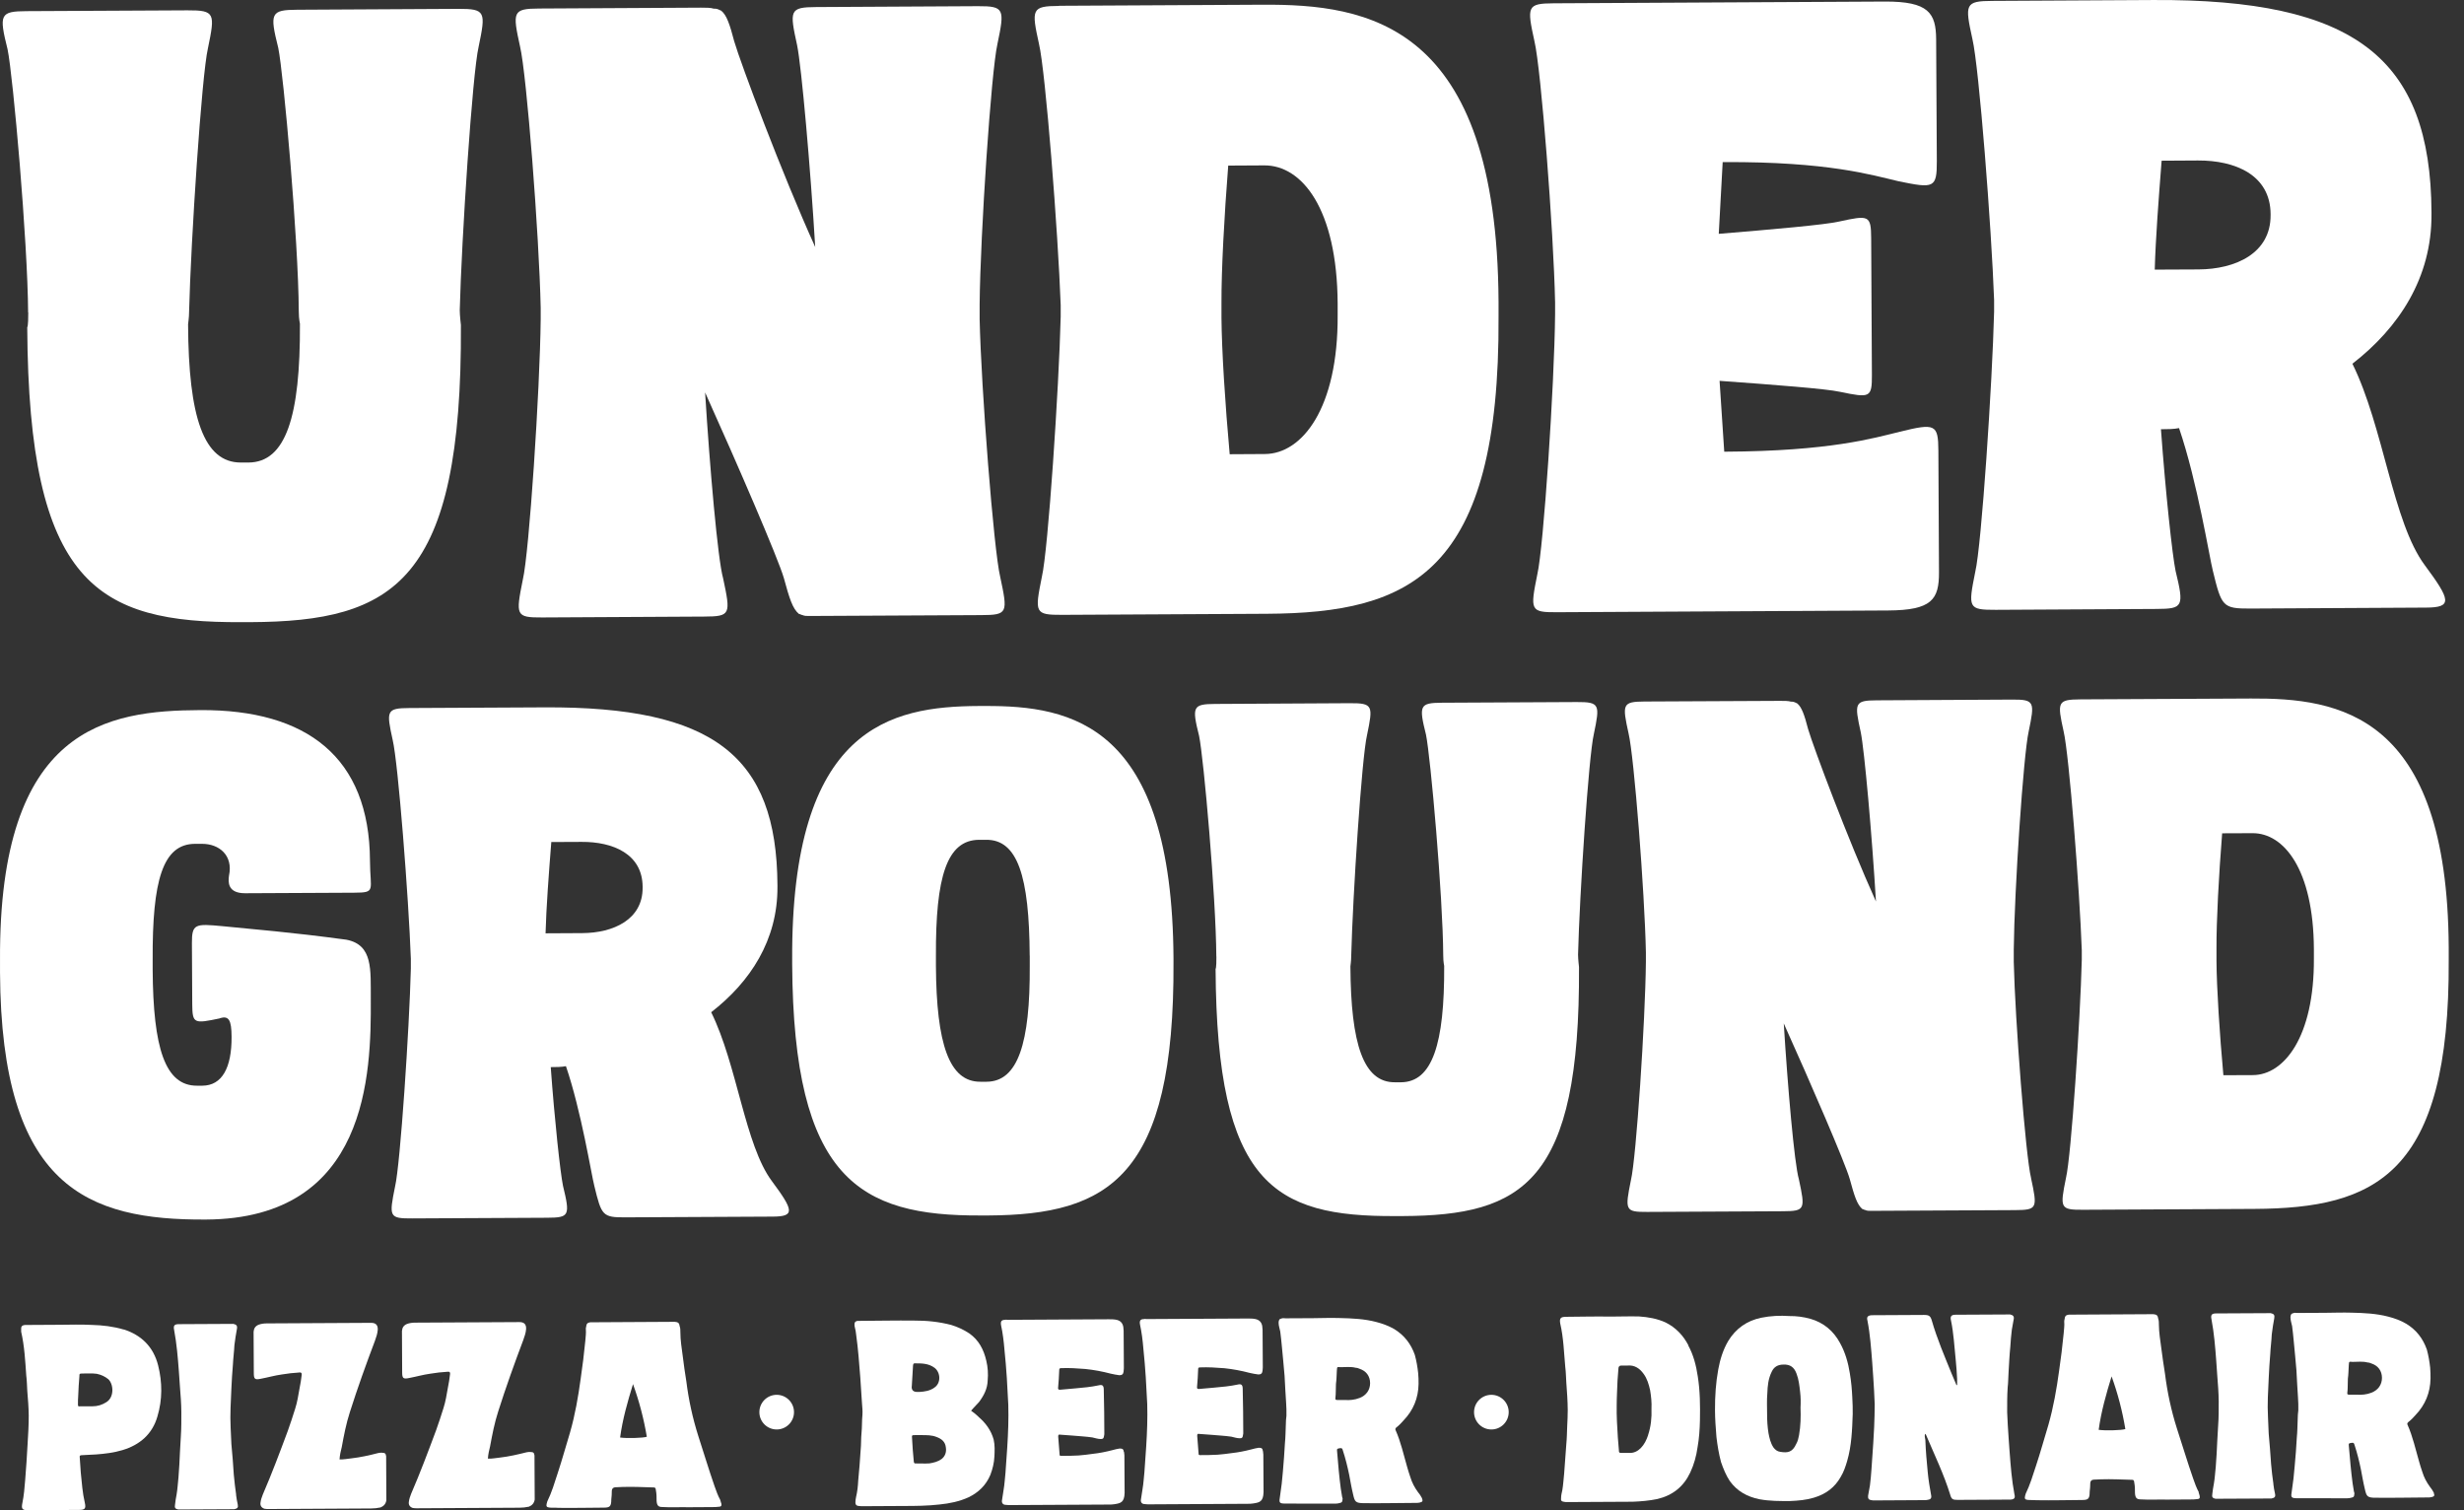 <svg width="124" height="76" viewBox="0 0 124 76" fill="none" xmlns="http://www.w3.org/2000/svg">
<rect x="0" y="0" width="124" height="76" fill="#333333" stroke="none"/>
<path d="M1.415 15.724C1.394 12.158 0.657 3.809 0.381 2.48C-0.057 0.726 -0.003 0.567 1.337 0.561L9.434 0.52C10.828 0.513 10.828 0.672 10.464 2.43C10.151 3.762 9.604 12.118 9.516 15.683C9.516 16.004 9.465 16.267 9.465 16.321C9.488 21.003 10.253 23.287 12.13 23.276H12.504C14.38 23.266 15.118 20.973 15.094 16.29C15.094 16.236 15.04 16.132 15.036 15.653C15.016 12.087 14.275 3.738 14.003 2.409C13.564 0.655 13.619 0.497 14.958 0.49L23.056 0.446C24.45 0.439 24.45 0.598 24.086 2.355C23.773 3.688 23.226 12.043 23.137 15.609C23.137 15.876 23.195 16.355 23.195 16.355C23.263 29.284 19.843 31.271 12.602 31.308H12.174C4.882 31.349 1.439 29.399 1.371 16.469C1.371 16.469 1.425 16.469 1.422 15.724H1.415Z" fill="white"/>
<path d="M50.336 29.035C50.721 30.843 50.724 30.948 49.381 30.954L40.696 30.998C40.587 30.998 40.481 30.998 40.373 30.948C40.318 30.948 40.264 30.893 40.209 30.897C39.886 30.634 39.723 30.101 39.448 29.092C39.176 28.137 37.112 23.358 35.484 19.748C35.719 23.523 36.12 28.151 36.392 29.109C36.776 30.917 36.776 31.022 35.437 31.028L27.288 31.072C25.949 31.079 25.949 30.974 26.312 29.163C26.629 27.831 27.172 19.633 27.21 16.068V15.484C27.135 11.868 26.503 3.728 26.173 2.349C25.789 0.594 25.789 0.436 27.128 0.429L35.277 0.385C35.545 0.385 35.76 0.385 35.919 0.436H35.974C36.083 0.436 36.188 0.486 36.297 0.54C36.565 0.753 36.728 1.229 36.949 2.079C37.276 3.195 39.343 8.717 41.025 12.431C40.791 8.495 40.335 3.337 40.114 2.274C39.73 0.52 39.727 0.362 41.069 0.355L49.218 0.311C50.557 0.304 50.561 0.463 50.194 2.22C49.881 3.607 49.334 11.75 49.3 15.312V16.058C49.374 19.515 50.01 27.706 50.336 29.035Z" fill="white"/>
<path d="M53.297 0.291L63.54 0.237C68.796 0.21 75.34 1.134 75.414 15.181V15.926C75.486 28.856 70.995 30.846 63.754 30.887L53.461 30.941C52.067 30.947 52.067 30.843 52.431 29.031C52.747 27.699 53.291 19.502 53.379 15.936V15.353C53.25 11.736 52.617 3.597 52.288 2.217C51.904 0.463 51.904 0.304 53.297 0.298V0.291ZM61.888 22.858L63.656 22.848C65.532 22.838 67.344 20.541 67.317 15.859V15.275C67.29 10.485 65.508 8.316 63.632 8.323L61.81 8.333C61.609 10.886 61.463 13.602 61.47 15.251V15.997C61.483 17.646 61.657 20.359 61.884 22.858H61.888Z" fill="white"/>
<path d="M86.694 8.147L86.496 11.767C89.23 11.541 91.858 11.311 92.551 11.149C94.05 10.822 94.159 10.822 94.166 11.993L94.203 18.858C94.21 20.028 94.101 20.028 92.599 19.718C91.902 19.562 89.274 19.363 86.537 19.165L86.772 22.73H86.826C92.079 22.703 94.275 22.052 95.614 21.725C97.382 21.29 97.541 21.344 97.548 22.673L97.579 28.792C97.586 30.175 97.215 30.708 95.016 30.721L78.341 30.809C77.002 30.816 77.002 30.711 77.366 28.9C77.678 27.567 78.226 19.37 78.26 15.805V15.221C78.185 11.605 77.552 3.465 77.223 2.085C76.839 0.331 76.839 0.173 78.178 0.166L94.852 0.078C97.052 0.068 97.429 0.652 97.436 1.981L97.47 8.1C97.477 9.483 97.317 9.483 95.546 9.122C94.203 8.808 92 8.13 86.748 8.157H86.694V8.147Z" fill="white"/>
<path d="M122.092 30.576L113.247 30.624C111.853 30.63 111.799 30.526 111.36 28.718C111.194 28.08 110.585 24.251 109.66 21.543C109.392 21.597 109.072 21.6 108.749 21.6C108.981 24.791 109.321 27.928 109.484 28.724C109.922 30.532 109.868 30.637 108.528 30.644L100.434 30.688C99.041 30.694 99.041 30.59 99.404 28.778C99.721 27.446 100.264 19.249 100.353 15.683V15.1C100.224 11.483 99.591 3.344 99.261 1.964C98.877 0.21 98.877 0.051 100.271 0.045L108.365 0.001C118.499 -0.053 122.324 2.909 122.364 10.674V10.782C122.381 13.973 120.733 16.483 118.384 18.304C119.957 21.489 120.41 26.275 122.031 28.448C123.326 30.195 123.435 30.57 122.096 30.576H122.092ZM114.267 10.772C114.257 8.802 112.482 8.066 110.606 8.076L108.783 8.087C108.634 10.003 108.481 11.973 108.437 13.568L110.636 13.558C112.513 13.548 114.277 12.742 114.267 10.826V10.772Z" fill="white"/>
<path d="M11.073 51.245C9.771 51.518 9.682 51.521 9.675 50.54L9.658 47.463C9.652 46.481 9.832 46.481 11.181 46.606C12.844 46.775 14.554 46.9 17.43 47.288C18.779 47.547 18.65 48.799 18.66 50.27C18.681 54.014 18.538 61.331 10.359 61.371C4.427 61.402 0.058 59.776 0.001 48.941V48.317C-0.064 36.544 5.413 35.758 10.087 35.734C15.434 35.707 18.592 38.099 18.619 43.314C18.626 44.829 18.942 44.916 17.821 44.923L12.337 44.95C11.44 44.953 11.481 44.373 11.525 44.063C11.742 43.037 11.022 42.461 10.168 42.464H9.808C8.19 42.474 7.66 44.306 7.683 48.317V48.806C7.707 52.729 8.302 54.645 9.917 54.635H10.185C11.175 54.628 11.664 53.734 11.654 52.172C11.65 51.326 11.515 51.103 11.066 51.238L11.073 51.245Z" fill="white"/>
<path d="M38.901 61.223L31.486 61.26C30.317 61.267 30.273 61.179 29.906 59.664C29.766 59.131 29.256 55.923 28.481 53.653C28.257 53.697 27.988 53.7 27.716 53.7C27.91 56.375 28.196 59.007 28.332 59.671C28.699 61.186 28.655 61.273 27.529 61.28L20.744 61.314C19.575 61.321 19.575 61.23 19.881 59.712C20.146 58.595 20.601 51.727 20.676 48.738V48.249C20.567 45.217 20.037 38.399 19.762 37.239C19.439 35.768 19.439 35.636 20.608 35.63L27.393 35.596C35.889 35.552 39.091 38.031 39.125 44.542V44.633C39.139 47.308 37.758 49.413 35.79 50.938C37.106 53.606 37.486 57.617 38.846 59.438C39.934 60.906 40.023 61.216 38.901 61.223ZM32.34 44.623C32.33 42.973 30.844 42.356 29.27 42.366L27.744 42.373C27.618 43.978 27.492 45.628 27.455 46.967L29.297 46.957C30.871 46.95 32.35 46.272 32.34 44.667V44.623Z" fill="white"/>
<path d="M59.056 48.408C59.114 59.243 55.796 61.132 49.731 61.166H49.371C43.259 61.199 39.924 59.344 39.866 48.509V48.33C39.801 36.557 44.829 35.552 49.235 35.528H49.551C53.953 35.505 58.992 36.459 59.056 48.232V48.411V48.408ZM51.819 48.091C51.798 44.076 51.203 42.251 49.633 42.261H49.272C47.654 42.272 47.08 44.103 47.1 48.118V48.607C47.124 52.53 47.763 54.446 49.337 54.436H49.653C51.224 54.426 51.846 52.506 51.822 48.58V48.091H51.819Z" fill="white"/>
<path d="M61.211 48.131C61.194 45.142 60.576 38.146 60.344 37.033C59.977 35.562 60.022 35.431 61.147 35.424L67.932 35.387C69.102 35.38 69.102 35.515 68.796 36.989C68.53 38.106 68.075 45.109 68 48.097C68 48.364 67.959 48.59 67.959 48.634C67.98 52.557 68.619 54.473 70.193 54.463H70.505C72.079 54.453 72.698 52.533 72.678 48.607C72.678 48.563 72.633 48.472 72.63 48.07C72.613 45.082 71.991 38.085 71.763 36.972C71.396 35.501 71.44 35.37 72.562 35.363L79.347 35.329C80.517 35.323 80.517 35.458 80.211 36.932C79.946 38.048 79.49 45.051 79.415 48.04C79.415 48.263 79.463 48.664 79.463 48.664C79.521 59.499 76.652 61.166 70.587 61.196H70.227C64.115 61.23 61.232 59.594 61.174 48.758C61.174 48.758 61.218 48.758 61.215 48.135L61.211 48.131Z" fill="white"/>
<path d="M102.212 59.287C102.535 60.801 102.535 60.889 101.41 60.896L94.132 60.933C94.043 60.933 93.952 60.933 93.863 60.889C93.819 60.889 93.771 60.845 93.727 60.845C93.455 60.622 93.319 60.177 93.088 59.33C92.86 58.528 91.13 54.523 89.767 51.501C89.964 54.665 90.297 58.544 90.528 59.344C90.851 60.858 90.851 60.946 89.726 60.953L82.897 60.987C81.775 60.993 81.771 60.902 82.077 59.384C82.342 58.268 82.798 51.4 82.829 48.411V47.922C82.767 44.889 82.234 38.072 81.958 36.911C81.635 35.441 81.635 35.309 82.76 35.302L89.59 35.269C89.814 35.269 89.995 35.269 90.131 35.309H90.175C90.267 35.309 90.355 35.353 90.443 35.397C90.668 35.576 90.807 35.974 90.991 36.685C91.266 37.62 93 42.248 94.407 45.365C94.21 42.066 93.826 37.741 93.642 36.851C93.319 35.38 93.319 35.248 94.445 35.242L101.274 35.205C102.399 35.198 102.399 35.333 102.093 36.807C101.828 37.967 101.373 44.791 101.342 47.78V48.404C101.407 51.302 101.937 58.167 102.212 59.28V59.287Z" fill="white"/>
<path d="M104.694 35.194L113.278 35.151C117.683 35.127 123.167 35.903 123.231 47.672V48.296C123.292 59.131 119.526 60.801 113.461 60.835L104.833 60.879C103.664 60.886 103.664 60.794 103.97 59.276C104.235 58.16 104.69 51.292 104.765 48.303V47.814C104.657 44.781 104.126 37.964 103.851 36.803C103.528 35.333 103.528 35.201 104.697 35.194H104.694ZM111.894 54.108L113.376 54.102C114.95 54.095 116.466 52.169 116.446 48.242V47.753C116.422 43.739 114.93 41.921 113.359 41.928L111.829 41.934C111.659 44.076 111.537 46.35 111.544 47.733V48.357C111.554 49.74 111.7 52.014 111.891 54.108H111.894Z" fill="white"/>
<g clip-path="url(#clip0_2016_3170)">
<path d="M6.234 66.908C5.698 66.749 5.165 66.687 4.615 66.673C4.082 66.645 3.546 66.662 3.013 66.666L1.266 66.676C1.1 66.69 1.052 66.756 1.065 66.918V67.015C1.231 67.742 1.269 68.472 1.321 69.216C1.356 69.475 1.356 69.735 1.373 69.991C1.408 70.413 1.442 70.831 1.446 71.236C1.446 71.721 1.418 72.208 1.387 72.693C1.359 73.291 1.311 73.89 1.266 74.492C1.235 74.879 1.204 75.253 1.128 75.626C1.065 75.934 1.114 76 1.422 75.996L3.978 75.983C4.269 75.983 4.335 75.917 4.269 75.626C4.151 75.125 4.117 74.609 4.065 74.104L4.013 73.343C3.996 73.263 4.027 73.229 4.11 73.229L4.84 73.191C5.293 73.156 5.729 73.104 6.165 72.973C7.037 72.71 7.666 72.17 7.922 71.281C8.178 70.423 8.171 69.562 7.957 68.707C7.725 67.787 7.123 67.188 6.231 66.901L6.234 66.908ZM5.362 70.555C5.137 70.7 4.909 70.769 4.65 70.769H4.02C3.94 70.79 3.923 70.759 3.923 70.676C3.923 70.53 3.923 70.368 3.937 70.222C3.951 69.897 3.965 69.576 3.996 69.25C3.996 69.136 3.996 69.122 4.124 69.119C4.383 69.119 4.625 69.102 4.867 69.133C5.092 69.181 5.272 69.261 5.452 69.406C5.712 69.648 5.764 70.295 5.362 70.555Z" fill="white"/>
<path d="M11.884 75.215C11.832 74.889 11.801 74.55 11.766 74.211C11.731 73.692 11.697 73.191 11.645 72.675L11.607 71.852C11.572 71.188 11.617 70.523 11.645 69.859C11.659 69.472 11.69 69.081 11.721 68.676C11.735 68.351 11.783 68.012 11.797 67.69C11.828 67.413 11.877 67.14 11.922 66.88C11.953 66.718 11.904 66.656 11.742 66.621L9.005 66.635C8.78 66.635 8.715 66.701 8.763 66.929C8.894 67.624 8.95 68.32 9.002 69.015L9.054 69.759C9.088 70.195 9.123 70.634 9.126 71.053C9.126 71.457 9.13 71.862 9.102 72.267L9.057 73.059C9.043 73.495 9.012 73.917 8.981 74.357C8.95 74.633 8.936 74.924 8.888 75.201C8.856 75.381 8.825 75.54 8.808 75.72C8.777 75.882 8.825 75.931 8.971 75.962L11.787 75.948C11.949 75.913 11.998 75.865 11.963 75.706C11.929 75.543 11.897 75.381 11.88 75.222L11.884 75.215Z" fill="white"/>
<path d="M19.239 73.104C19.159 73.104 19.093 73.104 19.028 73.122C18.575 73.239 18.139 73.336 17.685 73.388C17.492 73.405 17.281 73.454 17.087 73.44C17.101 73.215 17.149 73.018 17.198 72.824C17.308 72.226 17.419 71.641 17.609 71.056C17.99 69.856 18.422 68.655 18.869 67.472C18.931 67.292 18.997 67.116 19.01 66.922C19.024 66.68 18.91 66.566 18.668 66.569L13.423 66.597C13.295 66.597 13.146 66.614 13.018 66.662C12.856 66.728 12.776 66.842 12.762 67.019L12.773 69.091C12.773 69.399 12.825 69.448 13.129 69.382C13.485 69.316 13.824 69.216 14.181 69.167C14.471 69.119 14.762 69.084 15.07 69.067C15.155 69.055 15.193 69.094 15.184 69.181C15.153 69.423 15.122 69.652 15.073 69.876C15.011 70.216 14.963 70.558 14.852 70.897C14.741 71.271 14.613 71.627 14.485 72.001C14.087 73.073 13.686 74.142 13.223 75.215C13.174 75.343 13.126 75.474 13.112 75.602C13.081 75.765 13.16 75.876 13.309 75.924C13.389 75.941 13.472 75.938 13.551 75.938L18.668 75.91C18.831 75.91 18.993 75.893 19.152 75.858C19.315 75.792 19.412 75.678 19.443 75.502L19.433 73.284C19.415 73.139 19.367 73.108 19.235 73.108L19.239 73.104Z" fill="white"/>
<path d="M26.705 73.066C26.625 73.066 26.559 73.066 26.494 73.084C26.04 73.198 25.605 73.298 25.151 73.35C24.957 73.367 24.747 73.416 24.553 73.402C24.567 73.177 24.615 72.98 24.663 72.786C24.774 72.188 24.885 71.603 25.075 71.018C25.456 69.818 25.888 68.617 26.334 67.434C26.397 67.254 26.462 67.078 26.476 66.884C26.49 66.642 26.376 66.528 26.134 66.531L20.889 66.559C20.761 66.559 20.612 66.576 20.484 66.624C20.322 66.69 20.242 66.804 20.228 66.981L20.239 69.053C20.239 69.361 20.291 69.409 20.595 69.344C20.951 69.278 21.29 69.178 21.647 69.129C21.937 69.081 22.228 69.046 22.536 69.029C22.621 69.017 22.659 69.055 22.65 69.143C22.619 69.385 22.588 69.614 22.539 69.838C22.477 70.177 22.428 70.52 22.318 70.859C22.207 71.233 22.079 71.589 21.951 71.963C21.553 73.032 21.152 74.104 20.688 75.177C20.64 75.305 20.591 75.436 20.578 75.564C20.547 75.727 20.626 75.837 20.775 75.886C20.854 75.903 20.937 75.9 21.017 75.9L26.134 75.872C26.296 75.872 26.459 75.855 26.618 75.82C26.781 75.754 26.878 75.64 26.909 75.464L26.898 73.246C26.881 73.101 26.833 73.07 26.701 73.07L26.705 73.066Z" fill="white"/>
<path d="M36.291 75.637L36.243 75.474C36.129 75.263 36.046 75.038 35.962 74.796C35.669 73.955 35.419 73.115 35.139 72.257C34.859 71.368 34.658 70.461 34.541 69.524C34.475 69.088 34.406 68.666 34.357 68.23C34.305 67.842 34.24 67.437 34.24 67.05C34.24 66.936 34.24 66.839 34.205 66.742C34.188 66.579 34.122 66.531 33.963 66.517L29.704 66.541C29.559 66.559 29.51 66.624 29.497 66.77C29.479 66.818 29.479 66.867 29.483 66.898C29.5 67.091 29.469 67.285 29.455 67.482C29.393 68.112 29.317 68.745 29.223 69.378C29.099 70.285 28.943 71.195 28.687 72.084C28.479 72.765 28.289 73.461 28.068 74.128C27.909 74.616 27.767 75.1 27.542 75.557L27.511 75.671C27.48 75.803 27.511 75.851 27.656 75.865C27.801 75.882 27.964 75.865 28.109 75.879C28.87 75.889 29.614 75.872 30.375 75.868C30.683 75.868 30.763 75.817 30.763 75.46C30.777 75.315 30.794 75.152 30.79 75.007C30.802 74.91 30.856 74.856 30.953 74.844C31.081 74.844 31.212 74.827 31.34 74.827C31.859 74.81 32.361 74.838 32.863 74.851C32.977 74.851 32.994 74.865 33.008 74.997C33.043 75.173 33.043 75.353 33.043 75.529C33.06 75.772 33.139 75.837 33.337 75.837C33.807 75.868 34.26 75.834 34.634 75.848L35.831 75.841C35.945 75.841 36.056 75.841 36.17 75.824C36.284 75.824 36.333 75.775 36.298 75.644L36.291 75.637ZM31.206 72.343C31.33 71.419 31.586 70.527 31.856 69.652C32.167 70.51 32.399 71.395 32.551 72.302C32.358 72.367 31.531 72.388 31.209 72.34L31.206 72.343Z" fill="white"/>
<path d="M49.244 71.295C49.13 71.181 49.002 71.087 48.87 70.99L48.998 70.845L49.272 70.551C49.514 70.226 49.69 69.887 49.704 69.479C49.735 69.14 49.715 68.8 49.635 68.475C49.504 67.908 49.258 67.441 48.787 67.105C48.497 66.912 48.185 66.77 47.864 66.673C47.248 66.514 46.632 66.451 45.999 66.455C45.093 66.445 44.203 66.465 43.311 66.469H43.148C43.034 66.503 43.003 66.534 43.003 66.649C43.003 66.697 43.003 66.746 43.02 66.794C43.055 66.922 43.072 67.036 43.086 67.168C43.186 67.88 43.238 68.607 43.294 69.32L43.38 70.631C43.397 70.824 43.415 71.018 43.401 71.212C43.37 71.502 43.387 71.81 43.356 72.105C43.325 72.395 43.342 72.689 43.311 72.98C43.283 73.499 43.235 74 43.19 74.502C43.176 74.793 43.145 75.069 43.079 75.346C43.062 75.426 43.048 75.526 43.048 75.606C43.048 75.72 43.096 75.768 43.193 75.782C43.29 75.799 43.387 75.796 43.484 75.796L45.459 75.785C46.075 75.785 46.691 75.779 47.289 75.709C47.791 75.657 48.275 75.561 48.746 75.346C49.248 75.1 49.618 74.744 49.839 74.222C49.95 73.931 50.029 73.62 50.043 73.298C50.057 73.007 50.071 72.731 50.005 72.44C49.874 71.973 49.597 71.599 49.237 71.295H49.244ZM45.885 69.773L45.944 68.787C45.944 68.756 45.944 68.721 45.957 68.672C45.957 68.641 45.975 68.624 46.006 68.607C46.38 68.607 46.718 68.603 47.026 68.828C47.334 69.053 47.372 69.603 47.016 69.832C46.791 69.994 46.532 70.029 46.272 70.046H46.158C45.964 70.046 45.872 69.955 45.881 69.773H45.885ZM47.376 73.426C47.199 73.558 46.988 73.606 46.777 73.641C46.553 73.658 46.324 73.641 46.099 73.644C46.02 73.661 45.985 73.613 45.985 73.53C45.95 73.16 45.916 72.769 45.899 72.381C45.881 72.219 45.899 72.219 46.044 72.219H46.369C46.629 72.219 46.888 72.215 47.13 72.312C47.39 72.409 47.57 72.551 47.601 72.845C47.635 73.07 47.57 73.281 47.376 73.43V73.426Z" fill="white"/>
<path d="M56.558 73.07C56.54 72.924 56.492 72.893 56.347 72.893C56.219 72.911 56.105 72.942 55.977 72.976C55.655 73.059 55.33 73.125 55.004 73.16C54.762 73.194 54.52 73.225 54.278 73.243C53.987 73.26 53.697 73.263 53.403 73.263C53.337 73.263 53.323 73.246 53.323 73.184L53.254 72.295C53.254 72.198 53.271 72.181 53.368 72.198L53.984 72.243C54.309 72.274 54.648 72.288 54.973 72.336C55.118 72.367 55.25 72.416 55.395 72.416C55.509 72.416 55.541 72.385 55.558 72.27C55.558 72.239 55.575 72.205 55.575 72.174C55.572 71.43 55.568 70.686 55.547 69.939C55.547 69.728 55.482 69.665 55.288 69.714C54.901 69.797 54.513 69.832 54.122 69.866L53.344 69.935C53.278 69.935 53.247 69.918 53.247 69.856C53.278 69.548 53.292 69.24 53.306 68.932C53.306 68.866 53.337 68.852 53.403 68.849C53.807 68.832 54.212 68.859 54.617 68.891C55.056 68.936 55.475 69.015 55.897 69.126C56.042 69.157 56.188 69.188 56.333 69.205C56.461 69.205 56.526 69.157 56.544 69.025C56.544 68.96 56.558 68.911 56.558 68.846L56.547 66.967C56.547 66.901 56.53 66.839 56.53 66.773C56.495 66.579 56.385 66.465 56.205 66.42C56.077 66.389 55.928 66.389 55.8 66.389L50.7 66.417C50.669 66.417 50.621 66.4 50.586 66.417C50.393 66.417 50.344 66.5 50.379 66.694C50.462 67.081 50.514 67.486 50.548 67.908C50.6 68.379 50.635 68.863 50.669 69.347L50.742 70.689C50.763 71.402 50.735 72.115 50.69 72.828L50.6 74.125C50.569 74.402 50.555 74.692 50.507 74.966L50.427 75.484C50.396 75.63 50.476 75.727 50.607 75.727C50.673 75.727 50.721 75.744 50.784 75.74L55.803 75.713C55.883 75.713 55.983 75.713 56.08 75.696C56.388 75.647 56.582 75.612 56.596 75.128L56.585 73.232C56.585 73.184 56.568 73.135 56.568 73.07H56.558Z" fill="white"/>
<path d="M63.556 73.032C63.539 72.886 63.491 72.855 63.345 72.855C63.214 72.873 63.103 72.904 62.972 72.938C62.65 73.021 62.325 73.087 62 73.122C61.758 73.156 61.515 73.187 61.273 73.205C60.983 73.222 60.692 73.225 60.398 73.225C60.332 73.225 60.318 73.208 60.318 73.146L60.249 72.257C60.249 72.16 60.266 72.142 60.363 72.16L60.979 72.205C61.304 72.236 61.643 72.25 61.968 72.298C62.114 72.329 62.245 72.378 62.391 72.378C62.505 72.378 62.536 72.347 62.55 72.233C62.55 72.201 62.567 72.167 62.567 72.136C62.564 71.392 62.56 70.648 62.539 69.901C62.539 69.69 62.474 69.627 62.28 69.676C61.892 69.759 61.505 69.793 61.114 69.828L60.336 69.897C60.27 69.897 60.239 69.88 60.239 69.818C60.27 69.51 60.284 69.202 60.297 68.894C60.297 68.828 60.329 68.811 60.394 68.811C60.799 68.794 61.204 68.821 61.609 68.852C62.045 68.897 62.467 68.977 62.889 69.088C63.034 69.119 63.179 69.15 63.325 69.167C63.456 69.167 63.518 69.119 63.536 68.987C63.536 68.922 63.553 68.873 63.55 68.807L63.539 66.929C63.539 66.863 63.522 66.801 63.522 66.735C63.491 66.541 63.377 66.427 63.197 66.382C63.069 66.351 62.923 66.351 62.792 66.351L57.692 66.379C57.661 66.379 57.613 66.362 57.578 66.379C57.385 66.379 57.336 66.462 57.371 66.656C57.454 67.043 57.506 67.448 57.54 67.87C57.592 68.34 57.627 68.825 57.661 69.309L57.734 70.651C57.755 71.364 57.727 72.077 57.682 72.79L57.592 74.087C57.561 74.364 57.547 74.654 57.499 74.927L57.419 75.447C57.388 75.592 57.468 75.689 57.599 75.689C57.665 75.689 57.713 75.706 57.776 75.703L62.795 75.675C62.878 75.675 62.975 75.675 63.072 75.657C63.38 75.609 63.574 75.575 63.588 75.09L63.577 73.194C63.577 73.146 63.56 73.097 63.56 73.032H63.556Z" fill="white"/>
<path d="M71.569 75.405C71.503 75.277 71.438 75.18 71.355 75.083C71.192 74.858 71.06 74.616 70.977 74.339C70.912 74.163 70.863 73.983 70.811 73.807C70.631 73.191 70.496 72.561 70.237 71.98C70.206 71.918 70.22 71.883 70.268 71.835C70.396 71.738 70.528 71.606 70.638 71.475C71.123 70.97 71.379 70.354 71.389 69.641C71.389 69.465 71.389 69.285 71.368 69.091C71.334 68.783 71.285 68.493 71.202 68.185C71.005 67.621 70.662 67.185 70.161 66.88C69.884 66.721 69.576 66.607 69.268 66.528C68.67 66.368 68.037 66.341 67.421 66.327C66.968 66.313 66.514 66.33 66.079 66.334L64.702 66.341C64.636 66.341 64.57 66.327 64.522 66.341C64.376 66.375 64.359 66.406 64.345 66.552C64.345 66.714 64.397 66.842 64.428 67.005C64.494 67.507 64.529 68.008 64.581 68.51C64.632 68.994 64.667 69.465 64.684 69.949C64.702 70.385 64.754 70.807 64.74 71.243C64.722 71.388 64.709 71.534 64.709 71.696C64.695 72.004 64.695 72.312 64.664 72.62C64.636 73.091 64.605 73.575 64.56 74.063C64.529 74.467 64.484 74.855 64.421 75.263C64.359 75.637 64.359 75.668 64.747 75.664C65.573 75.675 66.397 75.657 67.206 75.668C67.286 75.668 67.369 75.651 67.431 75.633C67.528 75.616 67.559 75.567 67.559 75.471C67.577 75.422 67.559 75.374 67.542 75.325L67.476 74.921C67.393 74.305 67.341 73.675 67.289 73.042C67.272 72.914 67.289 72.897 67.417 72.879C67.532 72.862 67.549 72.879 67.58 72.994C67.712 73.398 67.812 73.803 67.895 74.204C67.961 74.543 68.013 74.869 68.096 75.208C68.178 75.564 68.21 75.644 68.649 75.644C69.524 75.654 70.382 75.633 71.24 75.63C71.32 75.63 71.386 75.63 71.451 75.612C71.597 75.578 71.611 75.533 71.562 75.401L71.569 75.405ZM68.417 70.35C68.175 70.447 67.916 70.468 67.687 70.451H67.3C67.234 70.451 67.186 70.437 67.203 70.357C67.234 70.115 67.217 69.887 67.231 69.645C67.262 69.434 67.262 69.209 67.276 68.98C67.293 68.769 67.276 68.787 67.469 68.8C67.729 68.8 67.971 68.766 68.217 68.828C68.282 68.828 68.345 68.846 68.41 68.877C68.753 68.987 68.947 69.247 68.95 69.603C68.95 69.942 68.76 70.219 68.421 70.35H68.417Z" fill="white"/>
<path d="M84.972 67.707C84.712 67.206 84.335 66.804 83.816 66.548C83.394 66.355 82.941 66.278 82.487 66.247C82 66.234 81.515 66.254 81.045 66.254C80.298 66.24 79.554 66.261 78.827 66.265C78.537 66.265 78.471 66.33 78.519 66.607C78.685 67.32 78.706 68.064 78.772 68.794C78.806 69.053 78.806 69.313 78.824 69.569C78.858 70.039 78.893 70.492 78.896 70.959C78.896 71.236 78.883 71.492 78.869 71.769C78.855 72.059 78.855 72.367 78.824 72.675L78.716 74.149C78.685 74.426 78.671 74.716 78.623 74.993C78.592 75.125 78.561 75.253 78.561 75.381C78.543 75.509 78.578 75.557 78.706 75.575C78.768 75.592 78.834 75.588 78.9 75.588L82.169 75.571C82.591 75.554 82.996 75.519 83.401 75.436C84.176 75.253 84.726 74.813 85.061 74.101C85.252 73.696 85.366 73.274 85.428 72.834C85.508 72.395 85.539 71.928 85.549 71.475C85.563 70.731 85.556 69.987 85.439 69.257C85.356 68.707 85.224 68.188 84.961 67.707H84.972ZM82.941 72.219C82.861 72.461 82.75 72.689 82.574 72.869C82.411 73.032 82.218 73.129 81.975 73.115H81.602C81.488 73.115 81.47 73.101 81.47 72.973L81.418 72.343C81.384 71.793 81.349 71.26 81.36 70.724C81.36 70.302 81.387 69.897 81.401 69.479L81.446 68.88C81.446 68.772 81.495 68.718 81.591 68.718H81.899C82.256 68.683 82.515 68.859 82.712 69.133C82.892 69.375 82.975 69.665 83.041 69.956C83.093 70.264 83.127 70.586 83.11 70.894C83.127 71.347 83.083 71.786 82.937 72.222L82.941 72.219Z" fill="white"/>
<path d="M93.095 69.122C93.012 68.59 92.863 68.057 92.6 67.586C92.271 66.974 91.77 66.555 91.105 66.365C90.749 66.268 90.407 66.223 90.054 66.227C89.583 66.195 89.099 66.216 88.628 66.313C87.916 66.462 87.352 66.853 86.968 67.489C86.712 67.929 86.566 68.399 86.473 68.901C86.348 69.582 86.303 70.26 86.307 70.956C86.307 71.409 86.345 71.862 86.38 72.316C86.431 72.738 86.497 73.156 86.611 73.578C86.729 73.917 86.861 74.243 87.054 74.533C87.428 75.049 87.933 75.322 88.549 75.447C89.068 75.54 89.569 75.54 90.088 75.536C90.493 75.519 90.898 75.484 91.285 75.367C91.884 75.187 92.334 74.858 92.641 74.308C92.787 74.066 92.88 73.789 92.96 73.513C93.181 72.751 93.209 71.956 93.237 71.163C93.237 70.887 93.237 70.613 93.216 70.323C93.198 69.935 93.164 69.531 93.095 69.126V69.122ZM90.538 72.212C90.507 72.374 90.476 72.52 90.393 72.665C90.203 73.087 89.96 73.122 89.587 73.059C89.441 73.042 89.327 72.949 89.244 72.834C89.099 72.61 89.047 72.367 88.999 72.122C88.947 71.8 88.929 71.492 88.929 71.167C88.929 70.828 88.909 70.472 88.94 70.115C88.954 69.742 88.985 69.385 89.161 69.029C89.272 68.787 89.466 68.672 89.742 68.669C90.099 68.652 90.292 68.811 90.407 69.119C90.521 69.409 90.555 69.735 90.59 70.039C90.624 70.316 90.624 70.572 90.611 70.831C90.628 71.302 90.618 71.755 90.538 72.208V72.212Z" fill="white"/>
<path d="M101.135 73.094L101.083 72.364C101.048 71.928 101.031 71.506 101.01 71.07C101.01 70.665 101.007 70.243 101.035 69.825C101.066 69.582 101.062 69.323 101.08 69.064C101.107 68.627 101.124 68.206 101.169 67.766C101.183 67.475 101.214 67.185 101.246 66.908L101.339 66.389C101.37 66.244 101.304 66.178 101.159 66.147L98.409 66.161C98.198 66.161 98.132 66.244 98.184 66.455C98.319 67.102 98.353 67.78 98.422 68.444C98.457 68.769 98.474 69.074 98.492 69.399V69.69L98.461 69.707L98.215 69.126C97.855 68.237 97.478 67.365 97.215 66.445C97.149 66.22 97.07 66.171 96.828 66.171L94.188 66.185C93.994 66.202 93.928 66.268 93.98 66.462C94.115 67.157 94.164 67.87 94.219 68.565L94.271 69.309C94.306 69.762 94.323 70.216 94.344 70.669C94.344 71.056 94.33 71.447 94.316 71.817L94.271 72.627L94.181 73.938C94.167 74.198 94.136 74.471 94.105 74.748L94.011 75.267C93.994 75.412 94.046 75.478 94.174 75.491C94.24 75.509 94.306 75.509 94.368 75.505L96.828 75.491C96.893 75.491 96.956 75.491 97.021 75.474C97.153 75.457 97.215 75.391 97.184 75.246C97.118 74.872 97.049 74.485 97.014 74.097C96.963 73.564 96.911 73.014 96.893 72.461C96.876 72.364 96.845 72.267 96.876 72.153C96.924 72.184 96.942 72.233 96.959 72.281C97.371 73.25 97.828 74.201 98.139 75.204C98.205 75.447 98.27 75.478 98.513 75.478L101.183 75.464C101.377 75.447 101.425 75.381 101.374 75.187C101.242 74.492 101.187 73.779 101.135 73.084V73.094Z" fill="white"/>
<path d="M110.652 75.087C110.538 74.876 110.455 74.651 110.372 74.409C110.078 73.568 109.829 72.727 109.549 71.873C109.268 70.984 109.071 70.077 108.954 69.14C108.888 68.704 108.819 68.282 108.767 67.846C108.715 67.458 108.649 67.053 108.646 66.666C108.646 66.552 108.646 66.455 108.611 66.358C108.594 66.195 108.528 66.147 108.365 66.133L104.107 66.157C103.961 66.175 103.913 66.24 103.899 66.386C103.882 66.434 103.882 66.483 103.882 66.514C103.899 66.707 103.868 66.901 103.854 67.098C103.792 67.731 103.716 68.361 103.622 68.994C103.498 69.901 103.339 70.811 103.086 71.7C102.879 72.381 102.688 73.077 102.467 73.744C102.308 74.232 102.162 74.716 101.941 75.173L101.91 75.287C101.879 75.419 101.91 75.467 102.055 75.481C102.2 75.495 102.363 75.481 102.508 75.495C103.269 75.509 104.013 75.488 104.774 75.484C105.082 75.484 105.162 75.433 105.162 75.076C105.179 74.931 105.193 74.768 105.193 74.623C105.202 74.526 105.255 74.472 105.352 74.46C105.484 74.46 105.612 74.443 105.74 74.443C106.259 74.426 106.76 74.454 107.262 74.467C107.376 74.467 107.393 74.481 107.407 74.613C107.442 74.789 107.442 74.969 107.442 75.145C107.459 75.388 107.539 75.453 107.736 75.453C108.206 75.484 108.66 75.45 109.03 75.464L110.227 75.457C110.341 75.457 110.452 75.457 110.566 75.439C110.68 75.439 110.728 75.391 110.694 75.26L110.645 75.097L110.652 75.087ZM105.615 71.956C105.74 71.032 105.996 70.139 106.265 69.264C106.577 70.122 106.809 71.011 106.957 71.914C106.764 71.98 105.937 72.001 105.615 71.952V71.956Z" fill="white"/>
<path d="M114.409 74.675C114.358 74.35 114.323 74.011 114.292 73.672C114.257 73.153 114.219 72.651 114.171 72.136L114.136 71.312C114.098 70.648 114.143 69.984 114.174 69.32C114.188 68.932 114.219 68.541 114.25 68.136C114.264 67.811 114.313 67.472 114.326 67.15C114.358 66.874 114.402 66.6 114.451 66.341C114.482 66.178 114.434 66.116 114.271 66.081L111.534 66.095C111.31 66.095 111.244 66.161 111.292 66.389C111.424 67.085 111.479 67.78 111.531 68.475L111.583 69.219C111.618 69.655 111.652 70.094 111.656 70.513C111.656 70.918 111.659 71.323 111.628 71.727L111.583 72.52C111.569 72.956 111.538 73.378 111.507 73.817C111.476 74.094 111.462 74.384 111.413 74.661C111.382 74.841 111.351 75 111.334 75.18C111.303 75.343 111.351 75.391 111.496 75.422L114.313 75.408C114.475 75.374 114.524 75.325 114.489 75.166C114.454 75.004 114.423 74.841 114.406 74.682L114.409 74.675Z" fill="white"/>
<path d="M122.491 75.135C122.425 75.007 122.36 74.91 122.28 74.813C122.117 74.588 121.986 74.346 121.903 74.07C121.837 73.893 121.789 73.713 121.737 73.537C121.557 72.921 121.422 72.291 121.163 71.71C121.131 71.648 121.145 71.613 121.194 71.565C121.322 71.468 121.453 71.336 121.564 71.205C122.048 70.7 122.304 70.084 122.315 69.371C122.315 69.195 122.315 69.015 122.297 68.821C122.263 68.513 122.214 68.223 122.131 67.915C121.934 67.351 121.592 66.915 121.086 66.611C120.81 66.448 120.502 66.337 120.194 66.258C119.592 66.099 118.962 66.071 118.346 66.057C117.89 66.043 117.44 66.061 117.001 66.064L115.624 66.071C115.558 66.071 115.492 66.057 115.444 66.071C115.299 66.106 115.281 66.137 115.267 66.282C115.267 66.445 115.316 66.573 115.35 66.735C115.416 67.237 115.451 67.738 115.503 68.24C115.555 68.724 115.589 69.195 115.606 69.679C115.624 70.115 115.676 70.537 115.662 70.973C115.644 71.118 115.631 71.264 115.631 71.426C115.617 71.734 115.617 72.042 115.586 72.35C115.558 72.821 115.527 73.305 115.478 73.793C115.447 74.198 115.402 74.585 115.34 74.993C115.278 75.367 115.278 75.398 115.665 75.395C116.492 75.405 117.315 75.388 118.125 75.398C118.205 75.398 118.288 75.381 118.35 75.363C118.447 75.346 118.478 75.298 118.478 75.201C118.495 75.152 118.478 75.104 118.461 75.055L118.395 74.651C118.312 74.035 118.26 73.405 118.205 72.772C118.187 72.644 118.205 72.627 118.333 72.61C118.447 72.592 118.461 72.61 118.495 72.724C118.627 73.129 118.727 73.533 118.81 73.935C118.876 74.274 118.928 74.599 119.011 74.938C119.094 75.294 119.125 75.374 119.564 75.37C120.44 75.381 121.294 75.36 122.155 75.356C122.235 75.356 122.301 75.356 122.367 75.339C122.512 75.305 122.529 75.26 122.477 75.128L122.491 75.135ZM119.343 70.084C119.101 70.181 118.841 70.198 118.613 70.184H118.225C118.16 70.184 118.111 70.171 118.128 70.091C118.16 69.849 118.142 69.621 118.156 69.378C118.187 69.167 118.187 68.942 118.201 68.714C118.218 68.503 118.201 68.52 118.395 68.534C118.654 68.534 118.897 68.499 119.139 68.562C119.201 68.562 119.267 68.579 119.332 68.61C119.675 68.721 119.869 68.98 119.872 69.337C119.872 69.676 119.682 69.953 119.343 70.084Z" fill="white"/>
<path d="M39.087 71.935C39.568 71.935 39.958 71.545 39.958 71.063C39.958 70.582 39.568 70.191 39.087 70.191C38.605 70.191 38.215 70.582 38.215 71.063C38.215 71.545 38.605 71.935 39.087 71.935Z" fill="white"/>
<path d="M75.053 71.935C75.534 71.935 75.925 71.545 75.925 71.063C75.925 70.582 75.534 70.191 75.053 70.191C74.571 70.191 74.181 70.582 74.181 71.063C74.181 71.545 74.571 71.935 75.053 71.935Z" fill="white"/>
</g>
<defs>
<clipPath id="clip0_2016_3170">
<rect width="121.453" height="9.946" fill="white" transform="translate(1.065 66.054)"/>
</clipPath>
</defs>
</svg>
